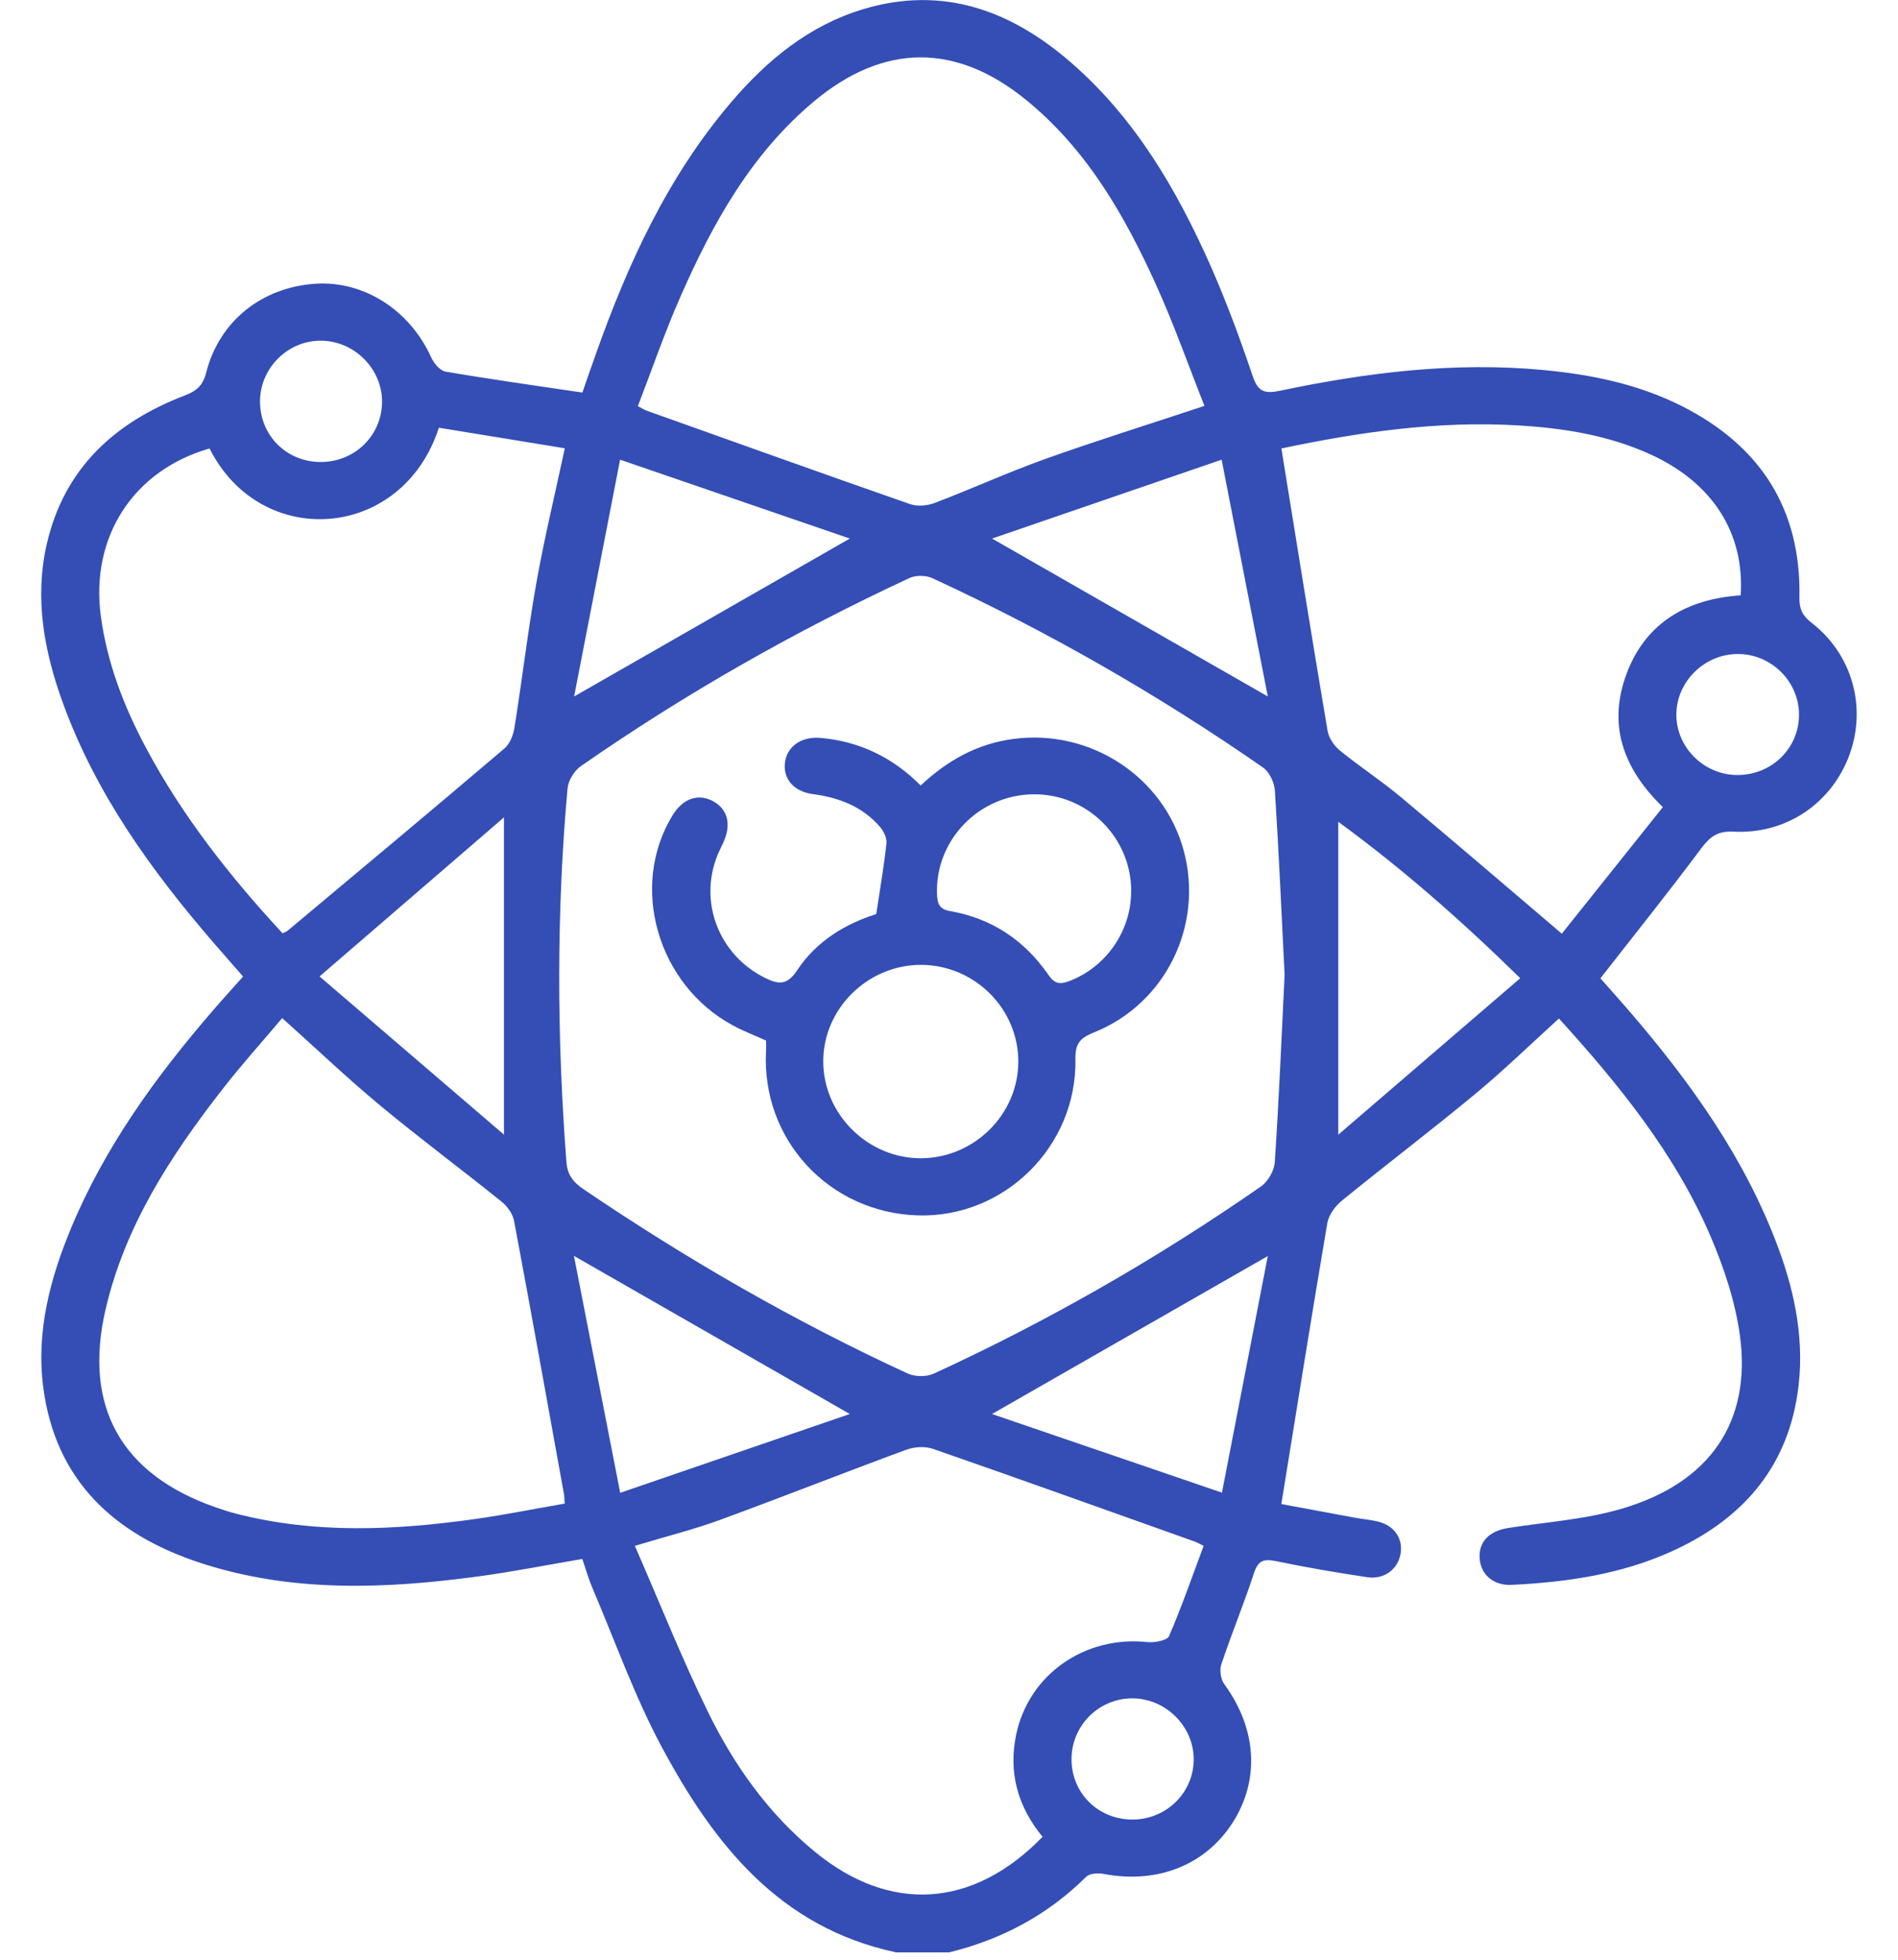 <svg width="31" height="32" viewBox="0 0 31 32" fill="none" xmlns="http://www.w3.org/2000/svg">
<g clip-path="url(#clip0_896_1636)">
<path d="M14.624 31.877C12.725 31.469 11.657 30.105 10.813 28.535C10.363 27.698 10.044 26.791 9.67 25.916C9.61 25.774 9.569 25.625 9.511 25.456C8.938 25.553 8.377 25.665 7.811 25.741C6.287 25.947 4.763 26.007 3.275 25.521C1.867 25.06 0.904 24.176 0.706 22.651C0.589 21.743 0.817 20.879 1.164 20.046C1.714 18.728 2.541 17.585 3.47 16.509C3.626 16.328 3.787 16.151 3.97 15.946C3.806 15.759 3.644 15.574 3.484 15.389C2.466 14.209 1.563 12.955 1.027 11.478C0.721 10.637 0.56 9.772 0.764 8.884C1.046 7.653 1.869 6.896 3.022 6.456C3.214 6.383 3.315 6.292 3.368 6.083C3.582 5.241 4.279 4.689 5.156 4.633C5.945 4.582 6.696 5.067 7.041 5.833C7.085 5.93 7.186 6.053 7.277 6.068C8.008 6.193 8.742 6.296 9.512 6.41C9.579 6.217 9.652 6.005 9.727 5.795C10.253 4.31 10.902 2.89 11.938 1.674C12.528 0.981 13.219 0.412 14.108 0.147C15.408 -0.24 16.519 0.174 17.496 1.024C18.541 1.933 19.221 3.098 19.772 4.34C20.031 4.927 20.254 5.532 20.46 6.14C20.547 6.397 20.652 6.434 20.908 6.38C22.325 6.082 23.755 5.905 25.208 6.042C25.995 6.116 26.76 6.273 27.469 6.631C28.756 7.28 29.418 8.315 29.39 9.757C29.386 9.941 29.437 10.052 29.587 10.168C30.252 10.682 30.491 11.542 30.209 12.32C29.92 13.113 29.178 13.624 28.317 13.58C28.058 13.567 27.933 13.657 27.789 13.849C27.261 14.557 26.708 15.247 26.139 15.975C26.282 16.136 26.453 16.326 26.621 16.521C27.623 17.687 28.509 18.927 29.046 20.38C29.331 21.15 29.482 21.945 29.358 22.761C29.17 24.008 28.42 24.832 27.286 25.34C26.462 25.709 25.585 25.835 24.692 25.879C24.395 25.894 24.19 25.715 24.168 25.456C24.145 25.179 24.319 24.999 24.64 24.949C25.259 24.853 25.894 24.811 26.489 24.635C27.927 24.213 28.607 23.22 28.419 21.814C28.344 21.259 28.159 20.702 27.937 20.184C27.36 18.842 26.449 17.717 25.462 16.631C25 17.05 24.562 17.477 24.09 17.867C23.376 18.458 22.636 19.02 21.917 19.605C21.808 19.694 21.702 19.839 21.679 19.972C21.422 21.482 21.182 22.995 20.928 24.559C21.27 24.623 21.697 24.703 22.123 24.781C22.246 24.804 22.373 24.815 22.494 24.842C22.765 24.904 22.914 25.112 22.877 25.361C22.838 25.62 22.611 25.796 22.331 25.754C21.835 25.679 21.34 25.596 20.849 25.493C20.65 25.452 20.552 25.471 20.482 25.684C20.318 26.186 20.115 26.675 19.948 27.177C19.916 27.271 19.938 27.421 19.997 27.501C20.528 28.229 20.582 29.066 20.128 29.769C19.68 30.461 18.894 30.766 18.022 30.598C17.933 30.581 17.796 30.59 17.741 30.645C17.112 31.27 16.361 31.669 15.502 31.88H14.622L14.624 31.877ZM20.982 15.928C20.931 14.921 20.888 13.917 20.823 12.913C20.815 12.78 20.733 12.604 20.627 12.531C18.919 11.345 17.119 10.314 15.229 9.441C15.125 9.393 14.961 9.39 14.858 9.437C12.979 10.31 11.185 11.329 9.486 12.511C9.378 12.587 9.28 12.748 9.269 12.879C9.087 14.909 9.096 16.94 9.251 18.971C9.267 19.184 9.361 19.303 9.527 19.416C11.214 20.56 12.974 21.575 14.828 22.429C14.946 22.483 15.133 22.484 15.251 22.43C17.124 21.569 18.906 20.547 20.596 19.373C20.711 19.293 20.812 19.115 20.821 18.977C20.889 17.963 20.931 16.946 20.981 15.93L20.982 15.928ZM9.223 24.552C9.217 24.47 9.218 24.43 9.21 24.39C8.941 22.904 8.675 21.418 8.396 19.934C8.374 19.819 8.284 19.695 8.189 19.619C7.532 19.09 6.854 18.587 6.205 18.048C5.664 17.599 5.153 17.111 4.609 16.624C4.279 17.016 3.944 17.387 3.638 17.78C2.79 18.868 2.043 20.012 1.725 21.378C1.356 22.963 1.977 24.077 3.526 24.614C3.634 24.652 3.743 24.687 3.854 24.716C5.144 25.048 6.444 24.988 7.745 24.806C8.237 24.737 8.725 24.638 9.223 24.552ZM19.672 6.628C19.407 5.958 19.173 5.292 18.882 4.651C18.365 3.51 17.745 2.429 16.746 1.621C15.606 0.699 14.433 0.71 13.304 1.648C12.275 2.504 11.645 3.638 11.119 4.832C10.858 5.422 10.649 6.035 10.418 6.632C10.501 6.676 10.528 6.693 10.557 6.704C11.991 7.215 13.423 7.729 14.86 8.23C14.981 8.272 15.147 8.259 15.268 8.212C15.873 7.982 16.461 7.713 17.07 7.495C17.913 7.194 18.768 6.928 19.671 6.628H19.672ZM3.423 7.323C2.176 7.68 1.473 8.77 1.647 10.062C1.75 10.823 2.019 11.525 2.378 12.199C2.975 13.323 3.757 14.313 4.615 15.24C4.661 15.217 4.682 15.212 4.697 15.198C5.879 14.209 7.063 13.222 8.237 12.223C8.326 12.149 8.383 12.006 8.402 11.887C8.528 11.099 8.621 10.306 8.76 9.52C8.888 8.799 9.061 8.086 9.225 7.32C8.53 7.206 7.845 7.095 7.168 6.984C6.572 8.828 4.26 8.993 3.422 7.322L3.423 7.323ZM20.929 7.324C21.183 8.891 21.426 10.413 21.683 11.932C21.703 12.05 21.79 12.178 21.884 12.255C22.207 12.518 22.559 12.747 22.878 13.014C23.749 13.741 24.61 14.481 25.509 15.246C26.047 14.571 26.602 13.877 27.159 13.18C26.491 12.53 26.258 11.811 26.573 10.985C26.892 10.151 27.571 9.779 28.431 9.721C28.495 8.695 27.966 7.879 26.952 7.417C26.277 7.111 25.557 6.993 24.821 6.948C23.484 6.864 22.176 7.061 20.929 7.323V7.324ZM17.029 29.994C16.618 29.496 16.469 28.937 16.597 28.324C16.804 27.338 17.724 26.705 18.738 26.813C18.856 26.826 19.063 26.787 19.094 26.716C19.302 26.234 19.474 25.738 19.659 25.242C19.587 25.207 19.552 25.186 19.514 25.172C18.089 24.665 16.666 24.154 15.238 23.658C15.108 23.613 14.931 23.625 14.801 23.673C13.782 24.048 12.773 24.447 11.755 24.82C11.327 24.976 10.882 25.087 10.369 25.242C10.774 26.168 11.133 27.073 11.559 27.945C11.985 28.817 12.544 29.609 13.308 30.236C14.535 31.244 15.892 31.163 17.028 29.993L17.029 29.994ZM8.231 13.347C7.213 14.225 6.242 15.062 5.219 15.944C6.263 16.84 7.23 17.669 8.231 18.527V13.347ZM10.13 24.376C11.433 23.929 12.639 23.515 13.88 23.089C12.35 22.212 10.889 21.375 9.374 20.507C9.625 21.79 9.868 23.036 10.13 24.377V24.376ZM20.707 11.372C20.457 10.091 20.214 8.841 19.953 7.506C18.656 7.951 17.445 8.367 16.204 8.794C17.735 9.67 19.189 10.503 20.708 11.373L20.707 11.372ZM16.202 23.089C17.458 23.518 18.671 23.933 19.958 24.373C20.218 23.032 20.459 21.786 20.707 20.51C19.195 21.376 17.742 22.208 16.203 23.089H16.202ZM10.128 7.505C9.867 8.851 9.624 10.1 9.377 11.373C10.895 10.504 12.353 9.668 13.88 8.794C12.637 8.367 11.43 7.952 10.128 7.506V7.505ZM24.83 15.973C23.856 15.019 22.897 14.178 21.858 13.419V18.528C22.868 17.661 23.833 16.83 24.83 15.973ZM28.369 12.655C28.924 12.66 29.372 12.234 29.383 11.691C29.394 11.138 28.938 10.678 28.381 10.679C27.84 10.68 27.383 11.129 27.38 11.664C27.376 12.2 27.825 12.65 28.369 12.655ZM18.499 29.711C19.053 29.71 19.5 29.267 19.497 28.722C19.494 28.184 19.034 27.73 18.491 27.732C17.943 27.734 17.5 28.18 17.501 28.728C17.502 29.282 17.939 29.713 18.499 29.711V29.711ZM5.225 7.544C5.784 7.55 6.23 7.124 6.24 6.573C6.249 6.035 5.8 5.574 5.256 5.563C4.714 5.552 4.253 5.999 4.247 6.543C4.24 7.099 4.669 7.537 5.225 7.544Z" fill="#344EB6"/>
<path d="M14.312 14.925C14.375 14.504 14.439 14.14 14.478 13.772C14.488 13.686 14.434 13.573 14.374 13.503C14.088 13.171 13.707 13.024 13.277 12.967C12.972 12.927 12.799 12.727 12.818 12.477C12.839 12.199 13.08 12.021 13.4 12.049C14.039 12.105 14.581 12.367 15.037 12.826C15.476 12.415 15.966 12.141 16.56 12.065C17.814 11.902 19.008 12.685 19.334 13.891C19.662 15.108 19.041 16.385 17.873 16.856C17.651 16.946 17.56 17.028 17.565 17.289C17.593 18.722 16.399 19.891 14.987 19.846C13.531 19.798 12.429 18.597 12.512 17.15C12.515 17.099 12.512 17.049 12.512 16.991C12.331 16.909 12.147 16.839 11.974 16.746C10.736 16.081 10.274 14.468 10.987 13.31C11.155 13.038 11.405 12.951 11.647 13.083C11.887 13.214 11.949 13.461 11.815 13.755C11.785 13.821 11.751 13.886 11.723 13.953C11.406 14.722 11.737 15.585 12.484 15.962C12.705 16.073 12.85 16.1 13.019 15.845C13.331 15.371 13.806 15.084 14.312 14.926V14.925ZM15.047 15.755C14.173 15.752 13.444 16.471 13.446 17.334C13.447 18.198 14.181 18.92 15.05 18.913C15.913 18.905 16.625 18.2 16.632 17.346C16.639 16.477 15.923 15.759 15.047 15.755ZM18.476 14.551C18.476 13.674 17.759 12.962 16.881 12.97C15.987 12.977 15.272 13.721 15.304 14.601C15.31 14.756 15.342 14.847 15.518 14.877C16.202 14.996 16.736 15.357 17.125 15.92C17.222 16.061 17.305 16.08 17.459 16.022C18.063 15.794 18.476 15.207 18.475 14.551H18.476Z" fill="#344EB6"/>
</g>
<defs>
<clipPath id="clip0_896_1636">
<rect width="29.653" height="31.877" fill="white" transform="translate(0.673)"/>
</clipPath>
</defs>
</svg>
